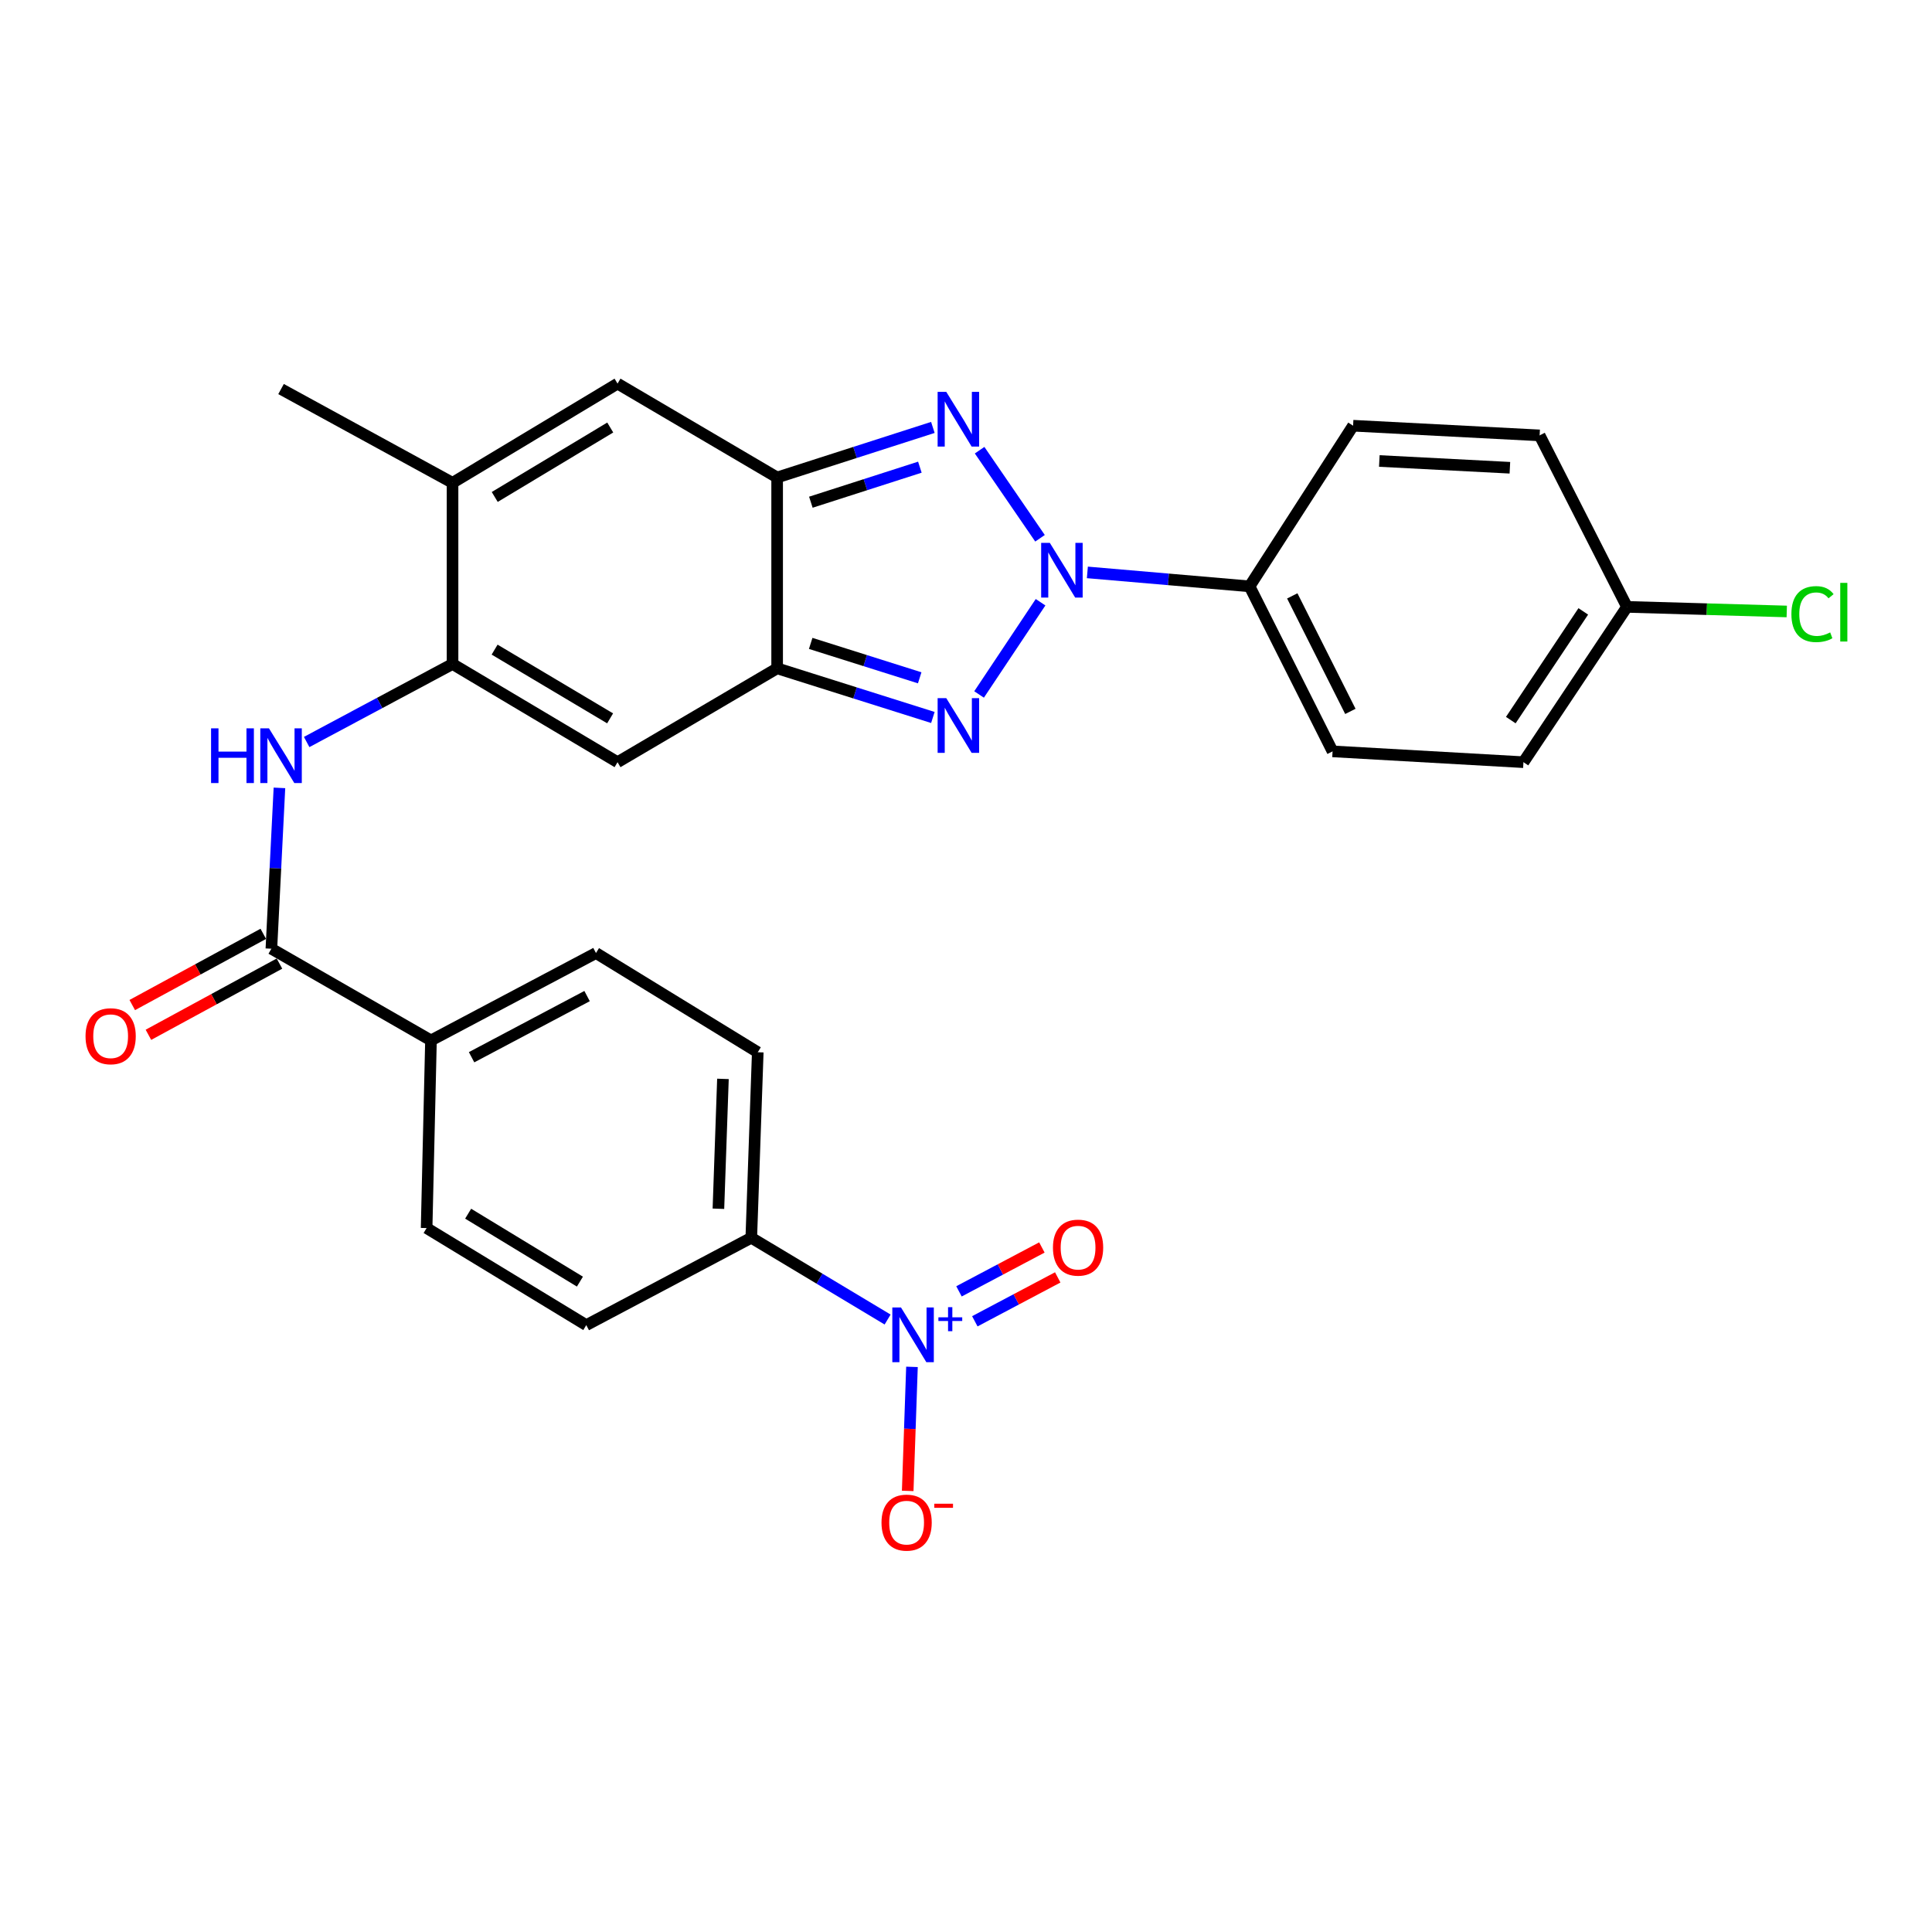 <?xml version='1.0' encoding='iso-8859-1'?>
<svg version='1.1' baseProfile='full'
              xmlns='http://www.w3.org/2000/svg'
                      xmlns:rdkit='http://www.rdkit.org/xml'
                      xmlns:xlink='http://www.w3.org/1999/xlink'
                  xml:space='preserve'
width='1000px' height='1000px' viewBox='0 0 1000 1000'>
<!-- END OF HEADER -->
<rect style='opacity:1.0;fill:#FFFFFF;stroke:none' width='1000' height='1000' x='0' y='0'> </rect>
<path class='bond-0' d='M 538.593,311.715 L 506.771,359.45' style='fill:none;fill-rule:evenodd;stroke:#0000FF;stroke-width:6px;stroke-linecap:butt;stroke-linejoin:miter;stroke-opacity:1' />
<path class='bond-1' d='M 538.308,278.61 L 507.045,233.019' style='fill:none;fill-rule:evenodd;stroke:#0000FF;stroke-width:6px;stroke-linecap:butt;stroke-linejoin:miter;stroke-opacity:1' />
<path class='bond-11' d='M 562.82,296.273 L 604.795,299.884' style='fill:none;fill-rule:evenodd;stroke:#0000FF;stroke-width:6px;stroke-linecap:butt;stroke-linejoin:miter;stroke-opacity:1' />
<path class='bond-11' d='M 604.795,299.884 L 646.771,303.495' style='fill:none;fill-rule:evenodd;stroke:#000000;stroke-width:6px;stroke-linecap:butt;stroke-linejoin:miter;stroke-opacity:1' />
<path class='bond-2' d='M 482.854,371.362 L 442.55,358.643' style='fill:none;fill-rule:evenodd;stroke:#0000FF;stroke-width:6px;stroke-linecap:butt;stroke-linejoin:miter;stroke-opacity:1' />
<path class='bond-2' d='M 442.55,358.643 L 402.246,345.924' style='fill:none;fill-rule:evenodd;stroke:#000000;stroke-width:6px;stroke-linecap:butt;stroke-linejoin:miter;stroke-opacity:1' />
<path class='bond-2' d='M 476.038,350.831 L 447.826,341.927' style='fill:none;fill-rule:evenodd;stroke:#0000FF;stroke-width:6px;stroke-linecap:butt;stroke-linejoin:miter;stroke-opacity:1' />
<path class='bond-2' d='M 447.826,341.927 L 419.613,333.024' style='fill:none;fill-rule:evenodd;stroke:#000000;stroke-width:6px;stroke-linecap:butt;stroke-linejoin:miter;stroke-opacity:1' />
<path class='bond-3' d='M 482.85,221.234 L 442.548,234.187' style='fill:none;fill-rule:evenodd;stroke:#0000FF;stroke-width:6px;stroke-linecap:butt;stroke-linejoin:miter;stroke-opacity:1' />
<path class='bond-3' d='M 442.548,234.187 L 402.246,247.14' style='fill:none;fill-rule:evenodd;stroke:#000000;stroke-width:6px;stroke-linecap:butt;stroke-linejoin:miter;stroke-opacity:1' />
<path class='bond-3' d='M 476.123,241.808 L 447.912,250.875' style='fill:none;fill-rule:evenodd;stroke:#0000FF;stroke-width:6px;stroke-linecap:butt;stroke-linejoin:miter;stroke-opacity:1' />
<path class='bond-3' d='M 447.912,250.875 L 419.7,259.942' style='fill:none;fill-rule:evenodd;stroke:#000000;stroke-width:6px;stroke-linecap:butt;stroke-linejoin:miter;stroke-opacity:1' />
<path class='bond-5' d='M 402.246,345.924 L 319.637,394.507' style='fill:none;fill-rule:evenodd;stroke:#000000;stroke-width:6px;stroke-linecap:butt;stroke-linejoin:miter;stroke-opacity:1' />
<path class='bond-28' d='M 402.246,345.924 L 402.246,247.14' style='fill:none;fill-rule:evenodd;stroke:#000000;stroke-width:6px;stroke-linecap:butt;stroke-linejoin:miter;stroke-opacity:1' />
<path class='bond-7' d='M 402.246,247.14 L 319.637,198.556' style='fill:none;fill-rule:evenodd;stroke:#000000;stroke-width:6px;stroke-linecap:butt;stroke-linejoin:miter;stroke-opacity:1' />
<path class='bond-4' d='M 234.234,343.684 L 319.637,394.507' style='fill:none;fill-rule:evenodd;stroke:#000000;stroke-width:6px;stroke-linecap:butt;stroke-linejoin:miter;stroke-opacity:1' />
<path class='bond-4' d='M 256.009,336.244 L 315.791,371.821' style='fill:none;fill-rule:evenodd;stroke:#000000;stroke-width:6px;stroke-linecap:butt;stroke-linejoin:miter;stroke-opacity:1' />
<path class='bond-9' d='M 234.234,343.684 L 196.481,363.872' style='fill:none;fill-rule:evenodd;stroke:#000000;stroke-width:6px;stroke-linecap:butt;stroke-linejoin:miter;stroke-opacity:1' />
<path class='bond-9' d='M 196.481,363.872 L 158.727,384.059' style='fill:none;fill-rule:evenodd;stroke:#0000FF;stroke-width:6px;stroke-linecap:butt;stroke-linejoin:miter;stroke-opacity:1' />
<path class='bond-30' d='M 234.234,343.684 L 234.234,249.906' style='fill:none;fill-rule:evenodd;stroke:#000000;stroke-width:6px;stroke-linecap:butt;stroke-linejoin:miter;stroke-opacity:1' />
<path class='bond-6' d='M 459.423,682.989 L 424.144,661.824' style='fill:none;fill-rule:evenodd;stroke:#0000FF;stroke-width:6px;stroke-linecap:butt;stroke-linejoin:miter;stroke-opacity:1' />
<path class='bond-6' d='M 424.144,661.824 L 388.866,640.658' style='fill:none;fill-rule:evenodd;stroke:#000000;stroke-width:6px;stroke-linecap:butt;stroke-linejoin:miter;stroke-opacity:1' />
<path class='bond-13' d='M 472.034,707.487 L 470.93,739.589' style='fill:none;fill-rule:evenodd;stroke:#0000FF;stroke-width:6px;stroke-linecap:butt;stroke-linejoin:miter;stroke-opacity:1' />
<path class='bond-13' d='M 470.93,739.589 L 469.826,771.691' style='fill:none;fill-rule:evenodd;stroke:#FF0000;stroke-width:6px;stroke-linecap:butt;stroke-linejoin:miter;stroke-opacity:1' />
<path class='bond-15' d='M 504.565,683.897 L 526.022,672.539' style='fill:none;fill-rule:evenodd;stroke:#0000FF;stroke-width:6px;stroke-linecap:butt;stroke-linejoin:miter;stroke-opacity:1' />
<path class='bond-15' d='M 526.022,672.539 L 547.48,661.182' style='fill:none;fill-rule:evenodd;stroke:#FF0000;stroke-width:6px;stroke-linecap:butt;stroke-linejoin:miter;stroke-opacity:1' />
<path class='bond-15' d='M 496.365,668.405 L 517.822,657.047' style='fill:none;fill-rule:evenodd;stroke:#0000FF;stroke-width:6px;stroke-linecap:butt;stroke-linejoin:miter;stroke-opacity:1' />
<path class='bond-15' d='M 517.822,657.047 L 539.28,645.689' style='fill:none;fill-rule:evenodd;stroke:#FF0000;stroke-width:6px;stroke-linecap:butt;stroke-linejoin:miter;stroke-opacity:1' />
<path class='bond-8' d='M 319.637,198.556 L 234.234,249.906' style='fill:none;fill-rule:evenodd;stroke:#000000;stroke-width:6px;stroke-linecap:butt;stroke-linejoin:miter;stroke-opacity:1' />
<path class='bond-8' d='M 315.859,221.281 L 256.077,257.226' style='fill:none;fill-rule:evenodd;stroke:#000000;stroke-width:6px;stroke-linecap:butt;stroke-linejoin:miter;stroke-opacity:1' />
<path class='bond-27' d='M 234.234,249.906 L 145.471,201.371' style='fill:none;fill-rule:evenodd;stroke:#000000;stroke-width:6px;stroke-linecap:butt;stroke-linejoin:miter;stroke-opacity:1' />
<path class='bond-10' d='M 144.636,407.808 L 142.551,449.43' style='fill:none;fill-rule:evenodd;stroke:#0000FF;stroke-width:6px;stroke-linecap:butt;stroke-linejoin:miter;stroke-opacity:1' />
<path class='bond-10' d='M 142.551,449.43 L 140.465,491.051' style='fill:none;fill-rule:evenodd;stroke:#000000;stroke-width:6px;stroke-linecap:butt;stroke-linejoin:miter;stroke-opacity:1' />
<path class='bond-14' d='M 140.465,491.051 L 223.074,538.515' style='fill:none;fill-rule:evenodd;stroke:#000000;stroke-width:6px;stroke-linecap:butt;stroke-linejoin:miter;stroke-opacity:1' />
<path class='bond-16' d='M 136.28,483.351 L 102.367,501.782' style='fill:none;fill-rule:evenodd;stroke:#000000;stroke-width:6px;stroke-linecap:butt;stroke-linejoin:miter;stroke-opacity:1' />
<path class='bond-16' d='M 102.367,501.782 L 68.454,520.213' style='fill:none;fill-rule:evenodd;stroke:#FF0000;stroke-width:6px;stroke-linecap:butt;stroke-linejoin:miter;stroke-opacity:1' />
<path class='bond-16' d='M 144.65,498.752 L 110.738,517.183' style='fill:none;fill-rule:evenodd;stroke:#000000;stroke-width:6px;stroke-linecap:butt;stroke-linejoin:miter;stroke-opacity:1' />
<path class='bond-16' d='M 110.738,517.183 L 76.825,535.614' style='fill:none;fill-rule:evenodd;stroke:#FF0000;stroke-width:6px;stroke-linecap:butt;stroke-linejoin:miter;stroke-opacity:1' />
<path class='bond-21' d='M 646.771,303.495 L 689.736,388.908' style='fill:none;fill-rule:evenodd;stroke:#000000;stroke-width:6px;stroke-linecap:butt;stroke-linejoin:miter;stroke-opacity:1' />
<path class='bond-21' d='M 668.875,308.43 L 698.95,368.219' style='fill:none;fill-rule:evenodd;stroke:#000000;stroke-width:6px;stroke-linecap:butt;stroke-linejoin:miter;stroke-opacity:1' />
<path class='bond-22' d='M 646.771,303.495 L 700.36,220.35' style='fill:none;fill-rule:evenodd;stroke:#000000;stroke-width:6px;stroke-linecap:butt;stroke-linejoin:miter;stroke-opacity:1' />
<path class='bond-12' d='M 388.866,640.658 L 392.216,544.64' style='fill:none;fill-rule:evenodd;stroke:#000000;stroke-width:6px;stroke-linecap:butt;stroke-linejoin:miter;stroke-opacity:1' />
<path class='bond-12' d='M 371.85,625.645 L 374.195,558.432' style='fill:none;fill-rule:evenodd;stroke:#000000;stroke-width:6px;stroke-linecap:butt;stroke-linejoin:miter;stroke-opacity:1' />
<path class='bond-31' d='M 388.866,640.658 L 303.453,685.882' style='fill:none;fill-rule:evenodd;stroke:#000000;stroke-width:6px;stroke-linecap:butt;stroke-linejoin:miter;stroke-opacity:1' />
<path class='bond-19' d='M 223.074,538.515 L 220.815,635.643' style='fill:none;fill-rule:evenodd;stroke:#000000;stroke-width:6px;stroke-linecap:butt;stroke-linejoin:miter;stroke-opacity:1' />
<path class='bond-20' d='M 223.074,538.515 L 308.478,493.291' style='fill:none;fill-rule:evenodd;stroke:#000000;stroke-width:6px;stroke-linecap:butt;stroke-linejoin:miter;stroke-opacity:1' />
<path class='bond-20' d='M 244.087,547.222 L 303.87,515.566' style='fill:none;fill-rule:evenodd;stroke:#000000;stroke-width:6px;stroke-linecap:butt;stroke-linejoin:miter;stroke-opacity:1' />
<path class='bond-17' d='M 303.453,685.882 L 220.815,635.643' style='fill:none;fill-rule:evenodd;stroke:#000000;stroke-width:6px;stroke-linecap:butt;stroke-linejoin:miter;stroke-opacity:1' />
<path class='bond-17' d='M 300.163,663.369 L 242.316,628.201' style='fill:none;fill-rule:evenodd;stroke:#000000;stroke-width:6px;stroke-linecap:butt;stroke-linejoin:miter;stroke-opacity:1' />
<path class='bond-18' d='M 392.216,544.64 L 308.478,493.291' style='fill:none;fill-rule:evenodd;stroke:#000000;stroke-width:6px;stroke-linecap:butt;stroke-linejoin:miter;stroke-opacity:1' />
<path class='bond-25' d='M 689.736,388.908 L 788.529,394.507' style='fill:none;fill-rule:evenodd;stroke:#000000;stroke-width:6px;stroke-linecap:butt;stroke-linejoin:miter;stroke-opacity:1' />
<path class='bond-24' d='M 700.36,220.35 L 796.904,225.356' style='fill:none;fill-rule:evenodd;stroke:#000000;stroke-width:6px;stroke-linecap:butt;stroke-linejoin:miter;stroke-opacity:1' />
<path class='bond-24' d='M 713.934,238.606 L 781.515,242.11' style='fill:none;fill-rule:evenodd;stroke:#000000;stroke-width:6px;stroke-linecap:butt;stroke-linejoin:miter;stroke-opacity:1' />
<path class='bond-23' d='M 842.128,314.119 L 796.904,225.356' style='fill:none;fill-rule:evenodd;stroke:#000000;stroke-width:6px;stroke-linecap:butt;stroke-linejoin:miter;stroke-opacity:1' />
<path class='bond-26' d='M 842.128,314.119 L 883.476,315.306' style='fill:none;fill-rule:evenodd;stroke:#000000;stroke-width:6px;stroke-linecap:butt;stroke-linejoin:miter;stroke-opacity:1' />
<path class='bond-26' d='M 883.476,315.306 L 924.824,316.493' style='fill:none;fill-rule:evenodd;stroke:#00CC00;stroke-width:6px;stroke-linecap:butt;stroke-linejoin:miter;stroke-opacity:1' />
<path class='bond-29' d='M 842.128,314.119 L 788.529,394.507' style='fill:none;fill-rule:evenodd;stroke:#000000;stroke-width:6px;stroke-linecap:butt;stroke-linejoin:miter;stroke-opacity:1' />
<path class='bond-29' d='M 819.504,316.453 L 781.985,372.725' style='fill:none;fill-rule:evenodd;stroke:#000000;stroke-width:6px;stroke-linecap:butt;stroke-linejoin:miter;stroke-opacity:1' />
<path  class='atom-0' d='M 543.383 280.979
L 552.663 295.979
Q 553.583 297.459, 555.063 300.139
Q 556.543 302.819, 556.623 302.979
L 556.623 280.979
L 560.383 280.979
L 560.383 309.299
L 556.503 309.299
L 546.543 292.899
Q 545.383 290.979, 544.143 288.779
Q 542.943 286.579, 542.583 285.899
L 542.583 309.299
L 538.903 309.299
L 538.903 280.979
L 543.383 280.979
' fill='#0000FF'/>
<path  class='atom-1' d='M 489.794 361.368
L 499.074 376.368
Q 499.994 377.848, 501.474 380.528
Q 502.954 383.208, 503.034 383.368
L 503.034 361.368
L 506.794 361.368
L 506.794 389.688
L 502.914 389.688
L 492.954 373.288
Q 491.794 371.368, 490.554 369.168
Q 489.354 366.968, 488.994 366.288
L 488.994 389.688
L 485.314 389.688
L 485.314 361.368
L 489.794 361.368
' fill='#0000FF'/>
<path  class='atom-2' d='M 489.794 202.831
L 499.074 217.831
Q 499.994 219.311, 501.474 221.991
Q 502.954 224.671, 503.034 224.831
L 503.034 202.831
L 506.794 202.831
L 506.794 231.151
L 502.914 231.151
L 492.954 214.751
Q 491.794 212.831, 490.554 210.631
Q 489.354 208.431, 488.994 207.751
L 488.994 231.151
L 485.314 231.151
L 485.314 202.831
L 489.794 202.831
' fill='#0000FF'/>
<path  class='atom-7' d='M 466.344 676.738
L 475.624 691.738
Q 476.544 693.218, 478.024 695.898
Q 479.504 698.578, 479.584 698.738
L 479.584 676.738
L 483.344 676.738
L 483.344 705.058
L 479.464 705.058
L 469.504 688.658
Q 468.344 686.738, 467.104 684.538
Q 465.904 682.338, 465.544 681.658
L 465.544 705.058
L 461.864 705.058
L 461.864 676.738
L 466.344 676.738
' fill='#0000FF'/>
<path  class='atom-7' d='M 485.72 681.842
L 490.71 681.842
L 490.71 676.589
L 492.927 676.589
L 492.927 681.842
L 498.049 681.842
L 498.049 683.743
L 492.927 683.743
L 492.927 689.023
L 490.71 689.023
L 490.71 683.743
L 485.72 683.743
L 485.72 681.842
' fill='#0000FF'/>
<path  class='atom-10' d='M 109.251 376.988
L 113.091 376.988
L 113.091 389.028
L 127.571 389.028
L 127.571 376.988
L 131.411 376.988
L 131.411 405.308
L 127.571 405.308
L 127.571 392.228
L 113.091 392.228
L 113.091 405.308
L 109.251 405.308
L 109.251 376.988
' fill='#0000FF'/>
<path  class='atom-10' d='M 139.211 376.988
L 148.491 391.988
Q 149.411 393.468, 150.891 396.148
Q 152.371 398.828, 152.451 398.988
L 152.451 376.988
L 156.211 376.988
L 156.211 405.308
L 152.331 405.308
L 142.371 388.908
Q 141.211 386.988, 139.971 384.788
Q 138.771 382.588, 138.411 381.908
L 138.411 405.308
L 134.731 405.308
L 134.731 376.988
L 139.211 376.988
' fill='#0000FF'/>
<path  class='atom-14' d='M 456.264 788.106
Q 456.264 781.306, 459.624 777.506
Q 462.984 773.706, 469.264 773.706
Q 475.544 773.706, 478.904 777.506
Q 482.264 781.306, 482.264 788.106
Q 482.264 794.986, 478.864 798.906
Q 475.464 802.786, 469.264 802.786
Q 463.024 802.786, 459.624 798.906
Q 456.264 795.026, 456.264 788.106
M 469.264 799.586
Q 473.584 799.586, 475.904 796.706
Q 478.264 793.786, 478.264 788.106
Q 478.264 782.546, 475.904 779.746
Q 473.584 776.906, 469.264 776.906
Q 464.944 776.906, 462.584 779.706
Q 460.264 782.506, 460.264 788.106
Q 460.264 793.826, 462.584 796.706
Q 464.944 799.586, 469.264 799.586
' fill='#FF0000'/>
<path  class='atom-14' d='M 483.584 778.328
L 493.273 778.328
L 493.273 780.44
L 483.584 780.44
L 483.584 778.328
' fill='#FF0000'/>
<path  class='atom-16' d='M 545.008 645.773
Q 545.008 638.973, 548.368 635.173
Q 551.728 631.373, 558.008 631.373
Q 564.288 631.373, 567.648 635.173
Q 571.008 638.973, 571.008 645.773
Q 571.008 652.653, 567.608 656.573
Q 564.208 660.453, 558.008 660.453
Q 551.768 660.453, 548.368 656.573
Q 545.008 652.693, 545.008 645.773
M 558.008 657.253
Q 562.328 657.253, 564.648 654.373
Q 567.008 651.453, 567.008 645.773
Q 567.008 640.213, 564.648 637.413
Q 562.328 634.573, 558.008 634.573
Q 553.688 634.573, 551.328 637.373
Q 549.008 640.173, 549.008 645.773
Q 549.008 651.493, 551.328 654.373
Q 553.688 657.253, 558.008 657.253
' fill='#FF0000'/>
<path  class='atom-17' d='M 44.272 536.346
Q 44.272 529.546, 47.632 525.746
Q 50.992 521.946, 57.272 521.946
Q 63.552 521.946, 66.912 525.746
Q 70.272 529.546, 70.272 536.346
Q 70.272 543.226, 66.872 547.146
Q 63.472 551.026, 57.272 551.026
Q 51.032 551.026, 47.632 547.146
Q 44.272 543.266, 44.272 536.346
M 57.272 547.826
Q 61.592 547.826, 63.912 544.946
Q 66.272 542.026, 66.272 536.346
Q 66.272 530.786, 63.912 527.986
Q 61.592 525.146, 57.272 525.146
Q 52.952 525.146, 50.592 527.946
Q 48.272 530.746, 48.272 536.346
Q 48.272 542.066, 50.592 544.946
Q 52.952 547.826, 57.272 547.826
' fill='#FF0000'/>
<path  class='atom-27' d='M 927.226 317.855
Q 927.226 310.815, 930.506 307.135
Q 933.826 303.415, 940.106 303.415
Q 945.946 303.415, 949.066 307.535
L 946.426 309.695
Q 944.146 306.695, 940.106 306.695
Q 935.826 306.695, 933.546 309.575
Q 931.306 312.415, 931.306 317.855
Q 931.306 323.455, 933.626 326.335
Q 935.986 329.215, 940.546 329.215
Q 943.666 329.215, 947.306 327.335
L 948.426 330.335
Q 946.946 331.295, 944.706 331.855
Q 942.466 332.415, 939.986 332.415
Q 933.826 332.415, 930.506 328.655
Q 927.226 324.895, 927.226 317.855
' fill='#00CC00'/>
<path  class='atom-27' d='M 952.506 301.695
L 956.186 301.695
L 956.186 332.055
L 952.506 332.055
L 952.506 301.695
' fill='#00CC00'/>
</svg>
